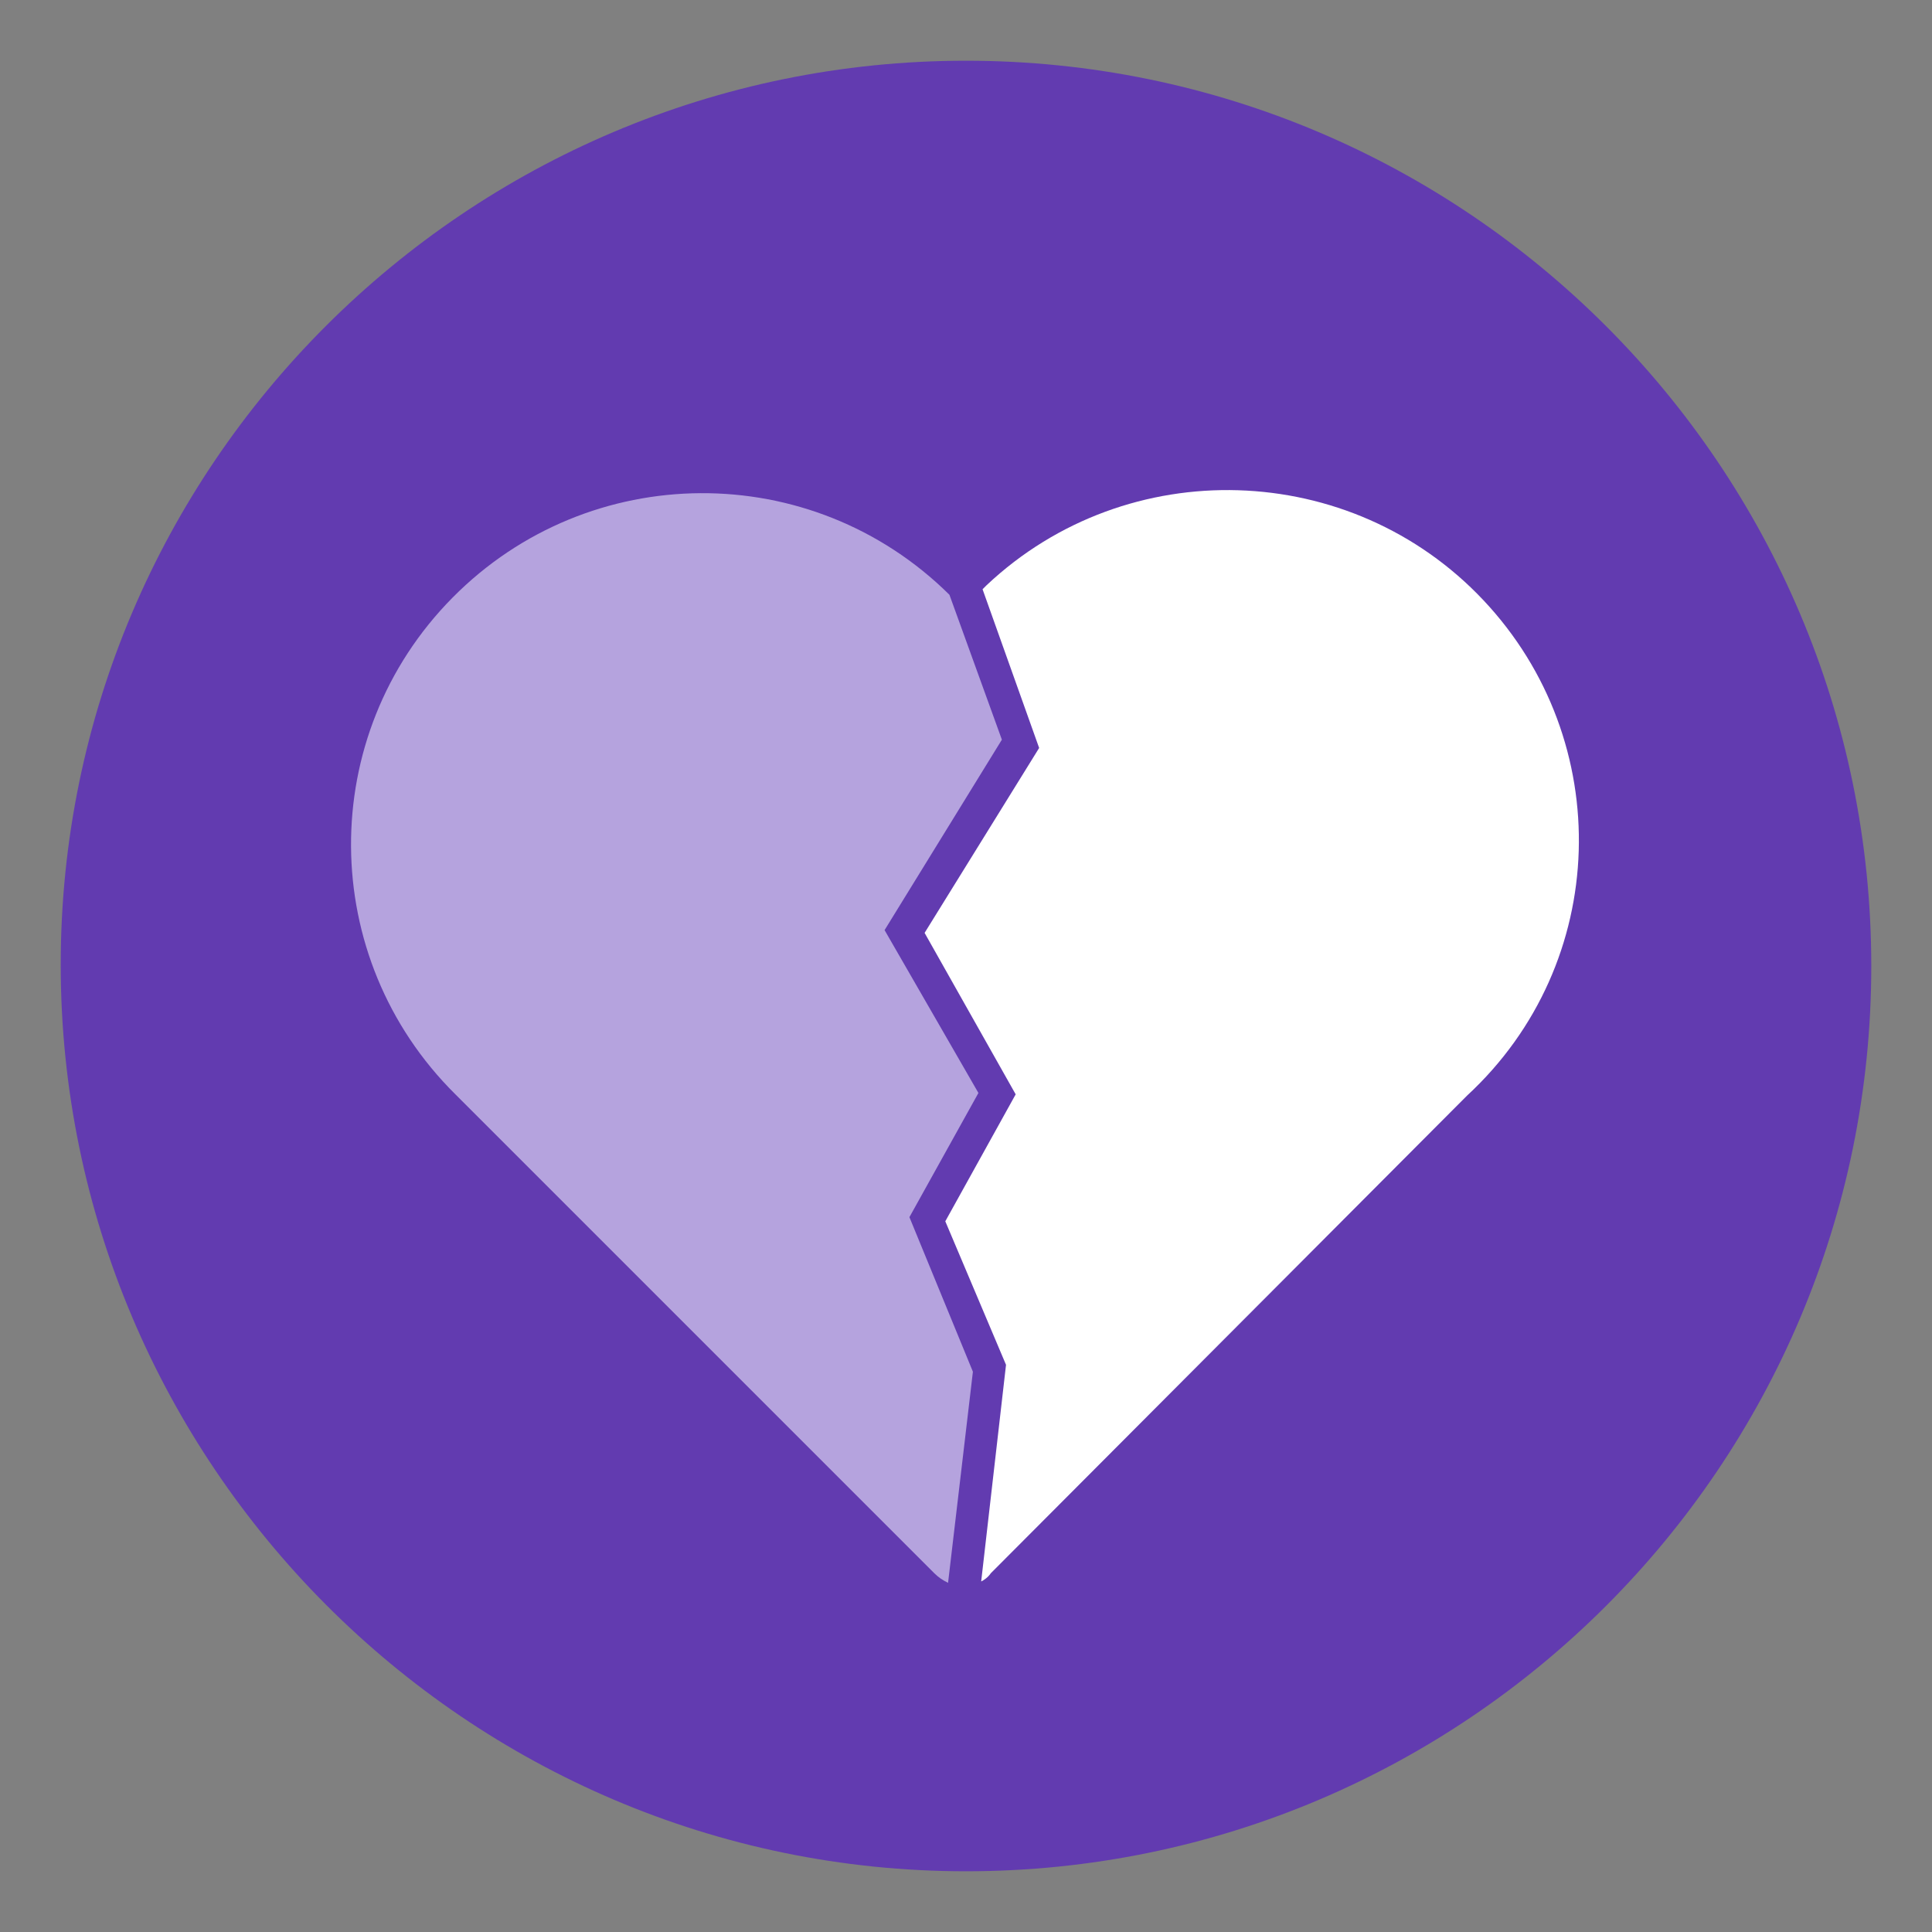 <?xml version="1.0" encoding="utf-8"?>
<!-- Generator: Adobe Illustrator 25.4.1, SVG Export Plug-In . SVG Version: 6.00 Build 0)  -->
<svg version="1.1" id="Layer_1" xmlns="http://www.w3.org/2000/svg" xmlns:xlink="http://www.w3.org/1999/xlink" x="0px" y="0px"
	 viewBox="0 0 140 140" style="enable-background:new 0 0 140 140;" xml:space="preserve">
<rect x="0" y="0" width="140" height="140" fill="#808080" stroke="none"/>
<style type="text/css">
	.st0{fill:#623BB0;}
	.st1{fill:#B5A3DE;}
	.st2{fill:#FFFFFF;}
</style>
<g id="Layer_2_00000114763926824441646190000002636611011045846404_">
	<g>
		<path class="st0" d="M70,135.6c36.2,0,65.6-29.4,65.6-65.6S106.2,4.4,70,4.4S4.4,33.8,4.4,69.9S33.8,135.6,70,135.6"/>
		<path class="st1" d="M65.9,88.2l5-9l-6.8-11.8l8.5-13.8l-3.8-10.5c-10-9.9-26.1-9.8-36,0.2S23,69.4,33,79.3L67.7,114
			c0.3,0.3,0.6,0.5,1,0.7l1.8-15.3L65.9,88.2z"/>
		<path class="st2" d="M107.5,43.5c-9.6-10.2-25.8-10.7-36-1.1l-0.3,0.3l4.1,11.5L67,67.6l6.6,11.7l-5.1,9.2l4.4,10.4l-1.8,15.7
			c0.2-0.1,0.5-0.3,0.7-0.6l34.5-34.6C116.7,69.8,117.1,53.7,107.5,43.5"/>
	</g>
</g>
</svg>

